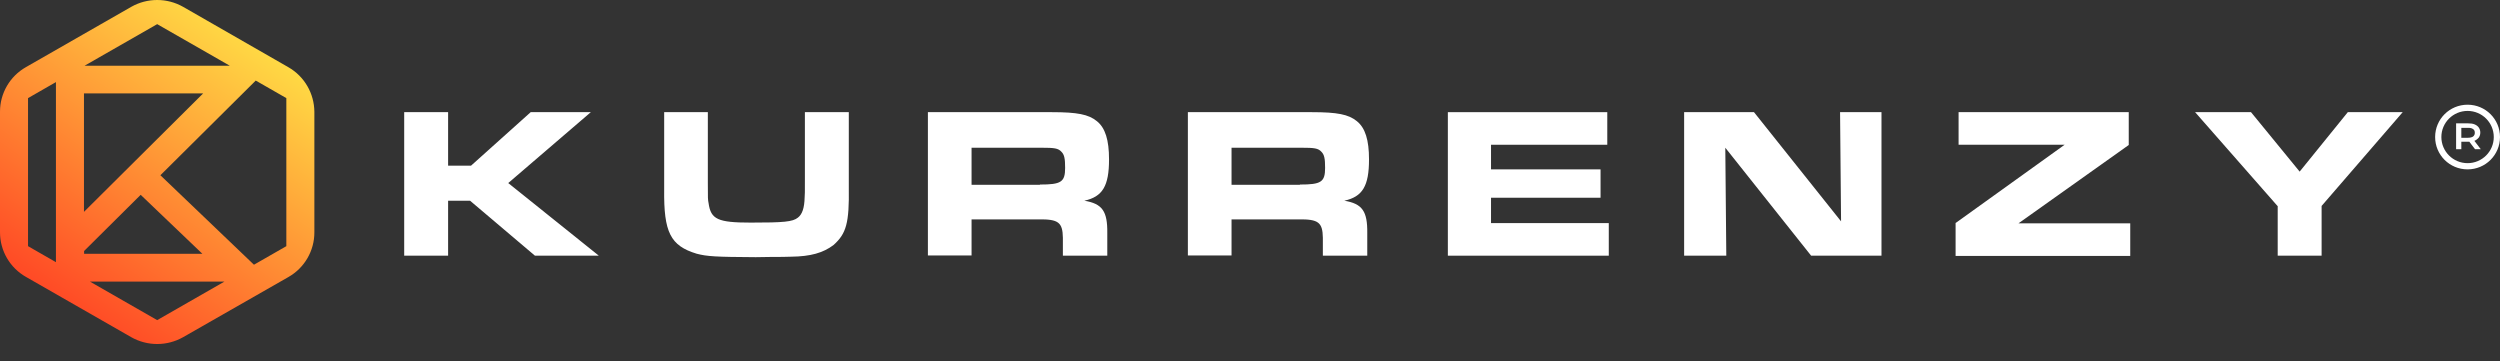 <svg xmlns="http://www.w3.org/2000/svg" width="1024" height="148" viewBox="0 0 1024 148" fill="none"><rect x="0" y="0" width="1024" height="148" fill="#333333" stroke="none"/><g clip-path="url(#clip0_444_317)"><path d="M118.123 27.536L75.026 2.811C68.42 -0.937 60.346 -0.937 53.74 2.811L10.643 27.484C4.037 31.232 0 38.207 0 45.755V95.154C0 102.702 4.037 109.677 10.643 113.425L53.74 138.099C60.346 141.846 68.42 141.846 75.026 138.099L118.123 113.477C124.729 109.729 128.766 102.754 128.766 95.206V45.807C128.714 38.26 124.677 31.284 118.123 27.536ZM64.383 9.89L94.111 26.912H34.656L64.383 9.89ZM34.394 102.858L57.62 79.798L82.891 103.951H34.446V102.858H34.394ZM34.394 86.773V41.747V38.26H83.205L34.394 86.773ZM11.482 40.185L22.912 33.627V41.747V107.387L11.482 100.828V40.185ZM64.383 131.123L36.858 115.351H91.909L64.383 131.123ZM117.284 100.828L104.02 108.428L65.694 71.782L104.754 33.002L117.284 40.185V100.828Z" fill="url(#paint0_linear_444_317)"></path><path d="M165.559 45.942H183.545V67.847H192.947L217.372 45.942H242.001L208.174 74.979L245.271 104.728H219.109L192.538 82.212H183.545V104.728H165.559V45.942Z" fill="white"></path><path d="M289.931 45.942V71.515V75.081C289.931 81.499 289.931 81.703 290.237 83.231C291.157 89.853 294.019 91.178 307.508 91.178C320.998 91.178 324.677 90.872 326.823 89.14C328.561 87.816 329.48 85.269 329.583 80.786C329.685 79.461 329.685 79.461 329.685 72.941V45.942H347.671V76.812C347.876 91.382 346.649 95.661 341.437 100.347C337.145 103.607 331.933 105.034 324.166 105.136C321.407 105.238 319.874 105.237 316.297 105.237L309.552 105.339C292.894 105.237 289.624 105.034 285.332 103.913C274.601 100.653 271.842 95.151 272.047 77.627V45.942H289.931Z" fill="white"></path><path d="M380.067 45.942H430.859C441.283 45.942 445.881 46.859 449.254 49.61C452.728 52.361 454.261 57.353 454.261 65.3C454.261 76.201 451.604 80.582 444.144 82.212C451.502 83.435 453.648 86.491 453.546 95.457V104.728H435.355V97.393C435.253 91.076 433.516 89.751 425.442 89.853H397.952V104.626H380.067V45.942ZM425.953 75.59C434.64 75.59 436.275 74.571 436.275 68.764C436.275 64.994 435.968 63.364 434.742 62.142C433.413 60.715 431.881 60.511 426.566 60.511H397.952V75.692H425.953V75.59Z" fill="white"></path><path d="M486.554 45.942H537.345C547.769 45.942 552.368 46.859 555.74 49.61C559.215 52.361 560.748 57.353 560.748 65.3C560.748 76.201 558.091 80.582 550.63 82.212C557.988 83.435 560.135 86.491 560.032 95.457V104.728H541.842V97.393C541.739 91.076 540.002 89.751 531.929 89.853H504.438V104.626H486.554V45.942ZM532.44 75.59C541.126 75.59 542.761 74.571 542.761 68.764C542.761 64.994 542.455 63.364 541.228 62.142C539.9 60.715 538.367 60.511 533.053 60.511H504.438V75.692H532.44V75.59Z" fill="white"></path><path d="M658.344 45.942V59.289H610.721V69.375H655.585V80.99H610.721V91.382H658.957V104.728H593.041V45.942H658.344Z" fill="white"></path><path d="M689.82 45.942H718.435L754.101 90.668L753.693 45.942H770.657V104.728H741.838L706.683 60.511L707.091 104.728H689.82V45.942Z" fill="white"></path><path d="M801.113 91.28L845.67 59.289H802.237V45.942H871.935V59.391L826.764 91.483H872.548V104.83H801.011V91.28H801.113Z" fill="white"></path><path d="M932.844 84.352L899.119 45.942H922.011L941.939 70.292L961.663 45.942H984.146L950.932 84.352V104.728H932.946V84.352H932.844Z" fill="white"></path><path d="M1010.72 69.376C1003.36 69.376 997.431 63.467 997.431 56.132C997.431 48.796 1003.36 42.887 1010.72 42.887C1018.07 42.887 1024 48.796 1024 56.132C1024 63.467 1018.07 69.376 1010.72 69.376ZM1010.72 45.434C1004.79 45.434 999.986 50.223 999.986 56.132C999.986 62.041 1004.79 66.829 1010.72 66.829C1016.64 66.829 1021.45 62.041 1021.45 56.132C1021.45 50.223 1016.64 45.434 1010.72 45.434Z" fill="white"></path><path d="M1006.02 61.123V50.527H1010.92C1011.94 50.527 1012.86 50.629 1013.58 50.934C1014.29 51.24 1014.91 51.648 1015.32 52.259C1015.72 52.87 1015.93 53.481 1015.93 54.297C1015.93 55.112 1015.72 55.723 1015.32 56.334C1014.91 56.844 1014.29 57.353 1013.58 57.659C1012.86 57.964 1011.94 58.066 1010.92 58.066H1007.24L1008.16 57.149V61.123H1006.02ZM1008.16 57.353L1007.24 56.436H1010.82C1011.74 56.436 1012.56 56.232 1012.96 55.927C1013.48 55.519 1013.68 55.01 1013.68 54.398C1013.68 53.685 1013.48 53.176 1012.96 52.87C1012.45 52.463 1011.74 52.361 1010.82 52.361H1007.24L1008.16 51.342V57.353ZM1013.78 61.123L1010.82 57.251H1013.17L1016.13 61.123H1013.78Z" fill="white"></path></g><defs><linearGradient id="paint0_linear_444_317" x1="102.365" y1="16.515" x2="21.555" y2="133.056" gradientUnits="userSpaceOnUse"><stop stop-color="#FFD944"></stop><stop offset="1" stop-color="#FF3F23"></stop></linearGradient><clipPath id="clip0_444_317"><rect width="1024" height="147.036" fill="white"></rect></clipPath></defs></svg>